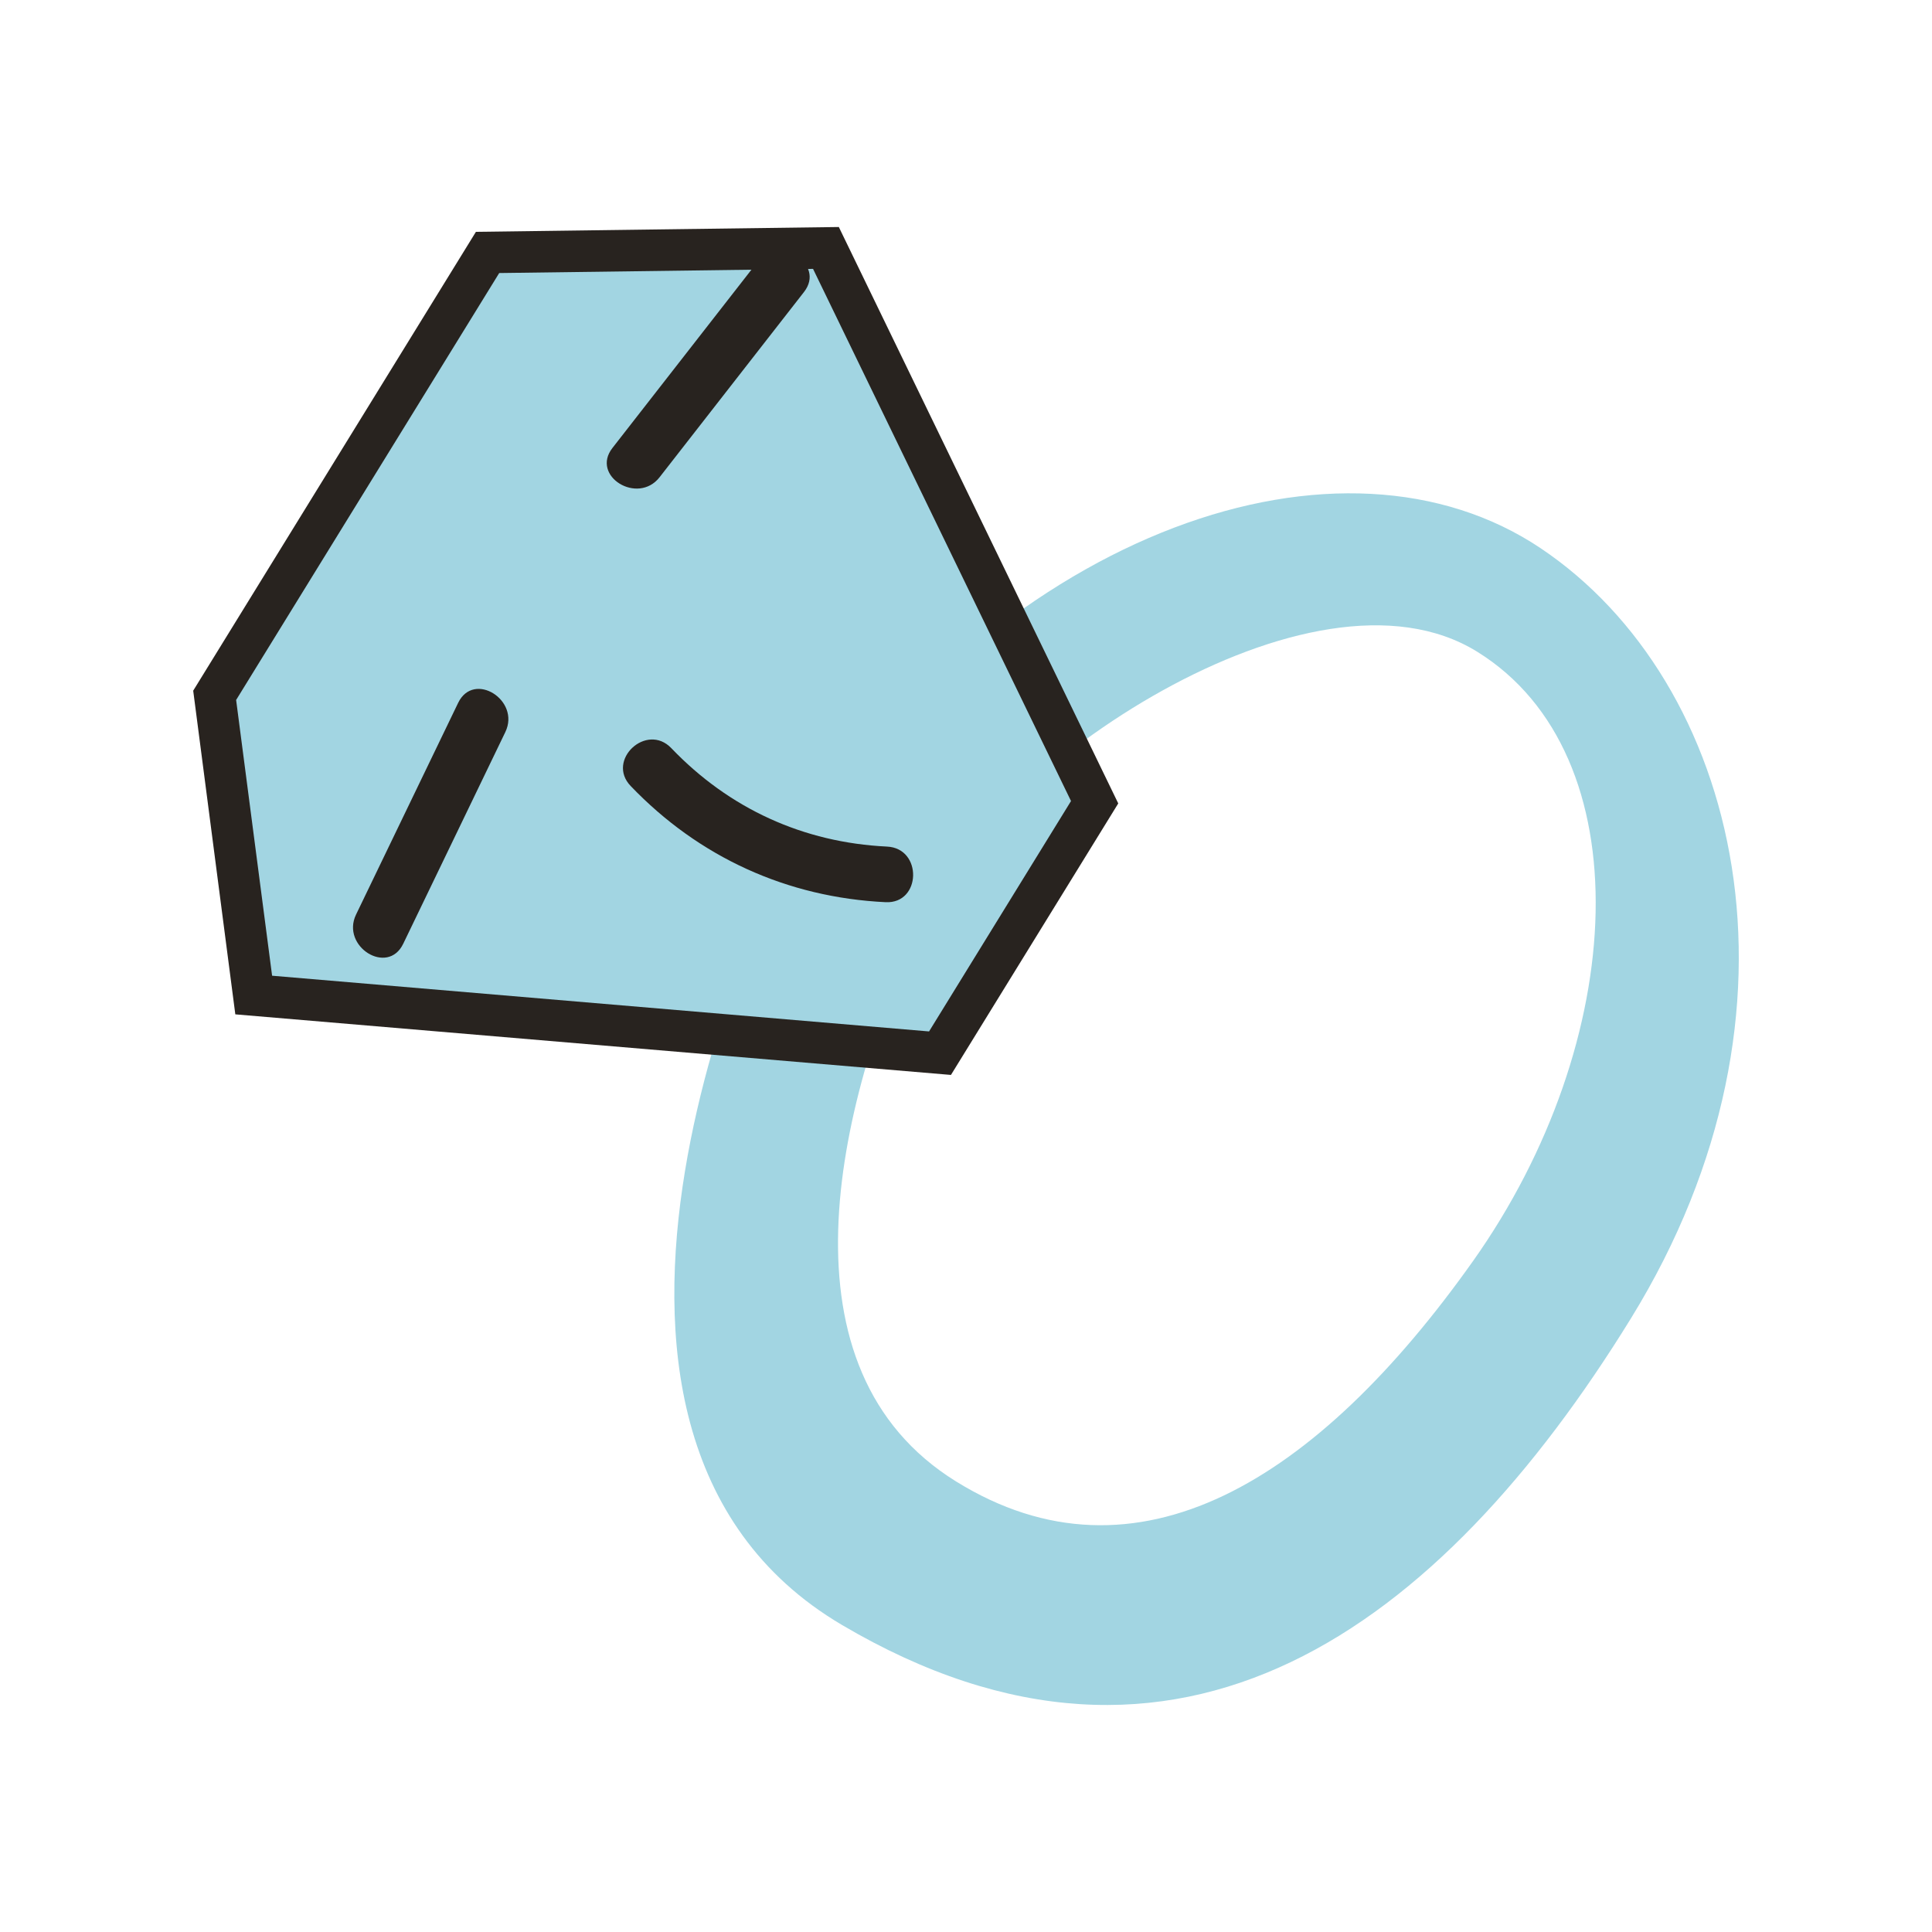 <?xml version="1.0" encoding="UTF-8"?>
<svg data-bbox="20 23.5 160 153" xmlns="http://www.w3.org/2000/svg" width="200" height="200" viewBox="0 0 200 200" data-type="color">
    <g>
        <path fill="#a2d5e2" d="M81.918 87.869c-1.595 2.348-29.512 59.854 5.241 80.345 34.754 20.49 61.9.357 81.677-31.738s11.159-65.952-9.32-79.705c-20.48-13.753-54.885-2.344-77.598 31.098zm70.563 42.684c-16.124 22.749-34.851 34.373-53.522 22.798-18.671-11.576-12.628-38.469-3.615-58.221 7.118-15.601 40.437-38.288 57.579-27.661 17.142 10.627 15.682 40.335-.442 63.084z" data-color="1"/>
        <path d="M26.266 103.003l71.042 6.025 16.01-25.982-27.817-57.377-35.029.461L22.22 71.98l4.046 31.023z" fill="#a2d5e2" data-color="1"/>
        <path fill="#28231f" d="M98.442 111.277l-74.082-6.272L20 71.499l29.267-47.5 37.568-.499 28.926 59.67-17.319 28.107zm-70.274-10.271l68.008 5.768 14.695-23.851-26.705-55.089-32.488.431-27.234 44.197 3.724 28.544z" data-color="2"/>
        <path fill="#28231f" d="M47.429 72.757l-10.57 21.916c-1.593 3.303 3.272 6.364 4.882 3.027l10.57-21.916c1.593-3.302-3.272-6.364-4.882-3.027z" data-color="2"/>
        <path fill="#28231f" d="M78.348 27.2l-14.95 19.176c-2.272 2.915 2.628 5.919 4.882 3.027l14.95-19.176c2.273-2.915-2.628-5.919-4.882-3.027z" data-color="2"/>
        <path fill="#28231f" d="M91.827 87.638c-8.661-.414-16.332-3.922-22.334-10.191-2.56-2.674-6.769 1.243-4.208 3.917 7.065 7.38 16.214 11.543 26.4 12.03 3.69.177 3.838-5.579.142-5.756z" data-color="2"/>
    </g>
</svg>
